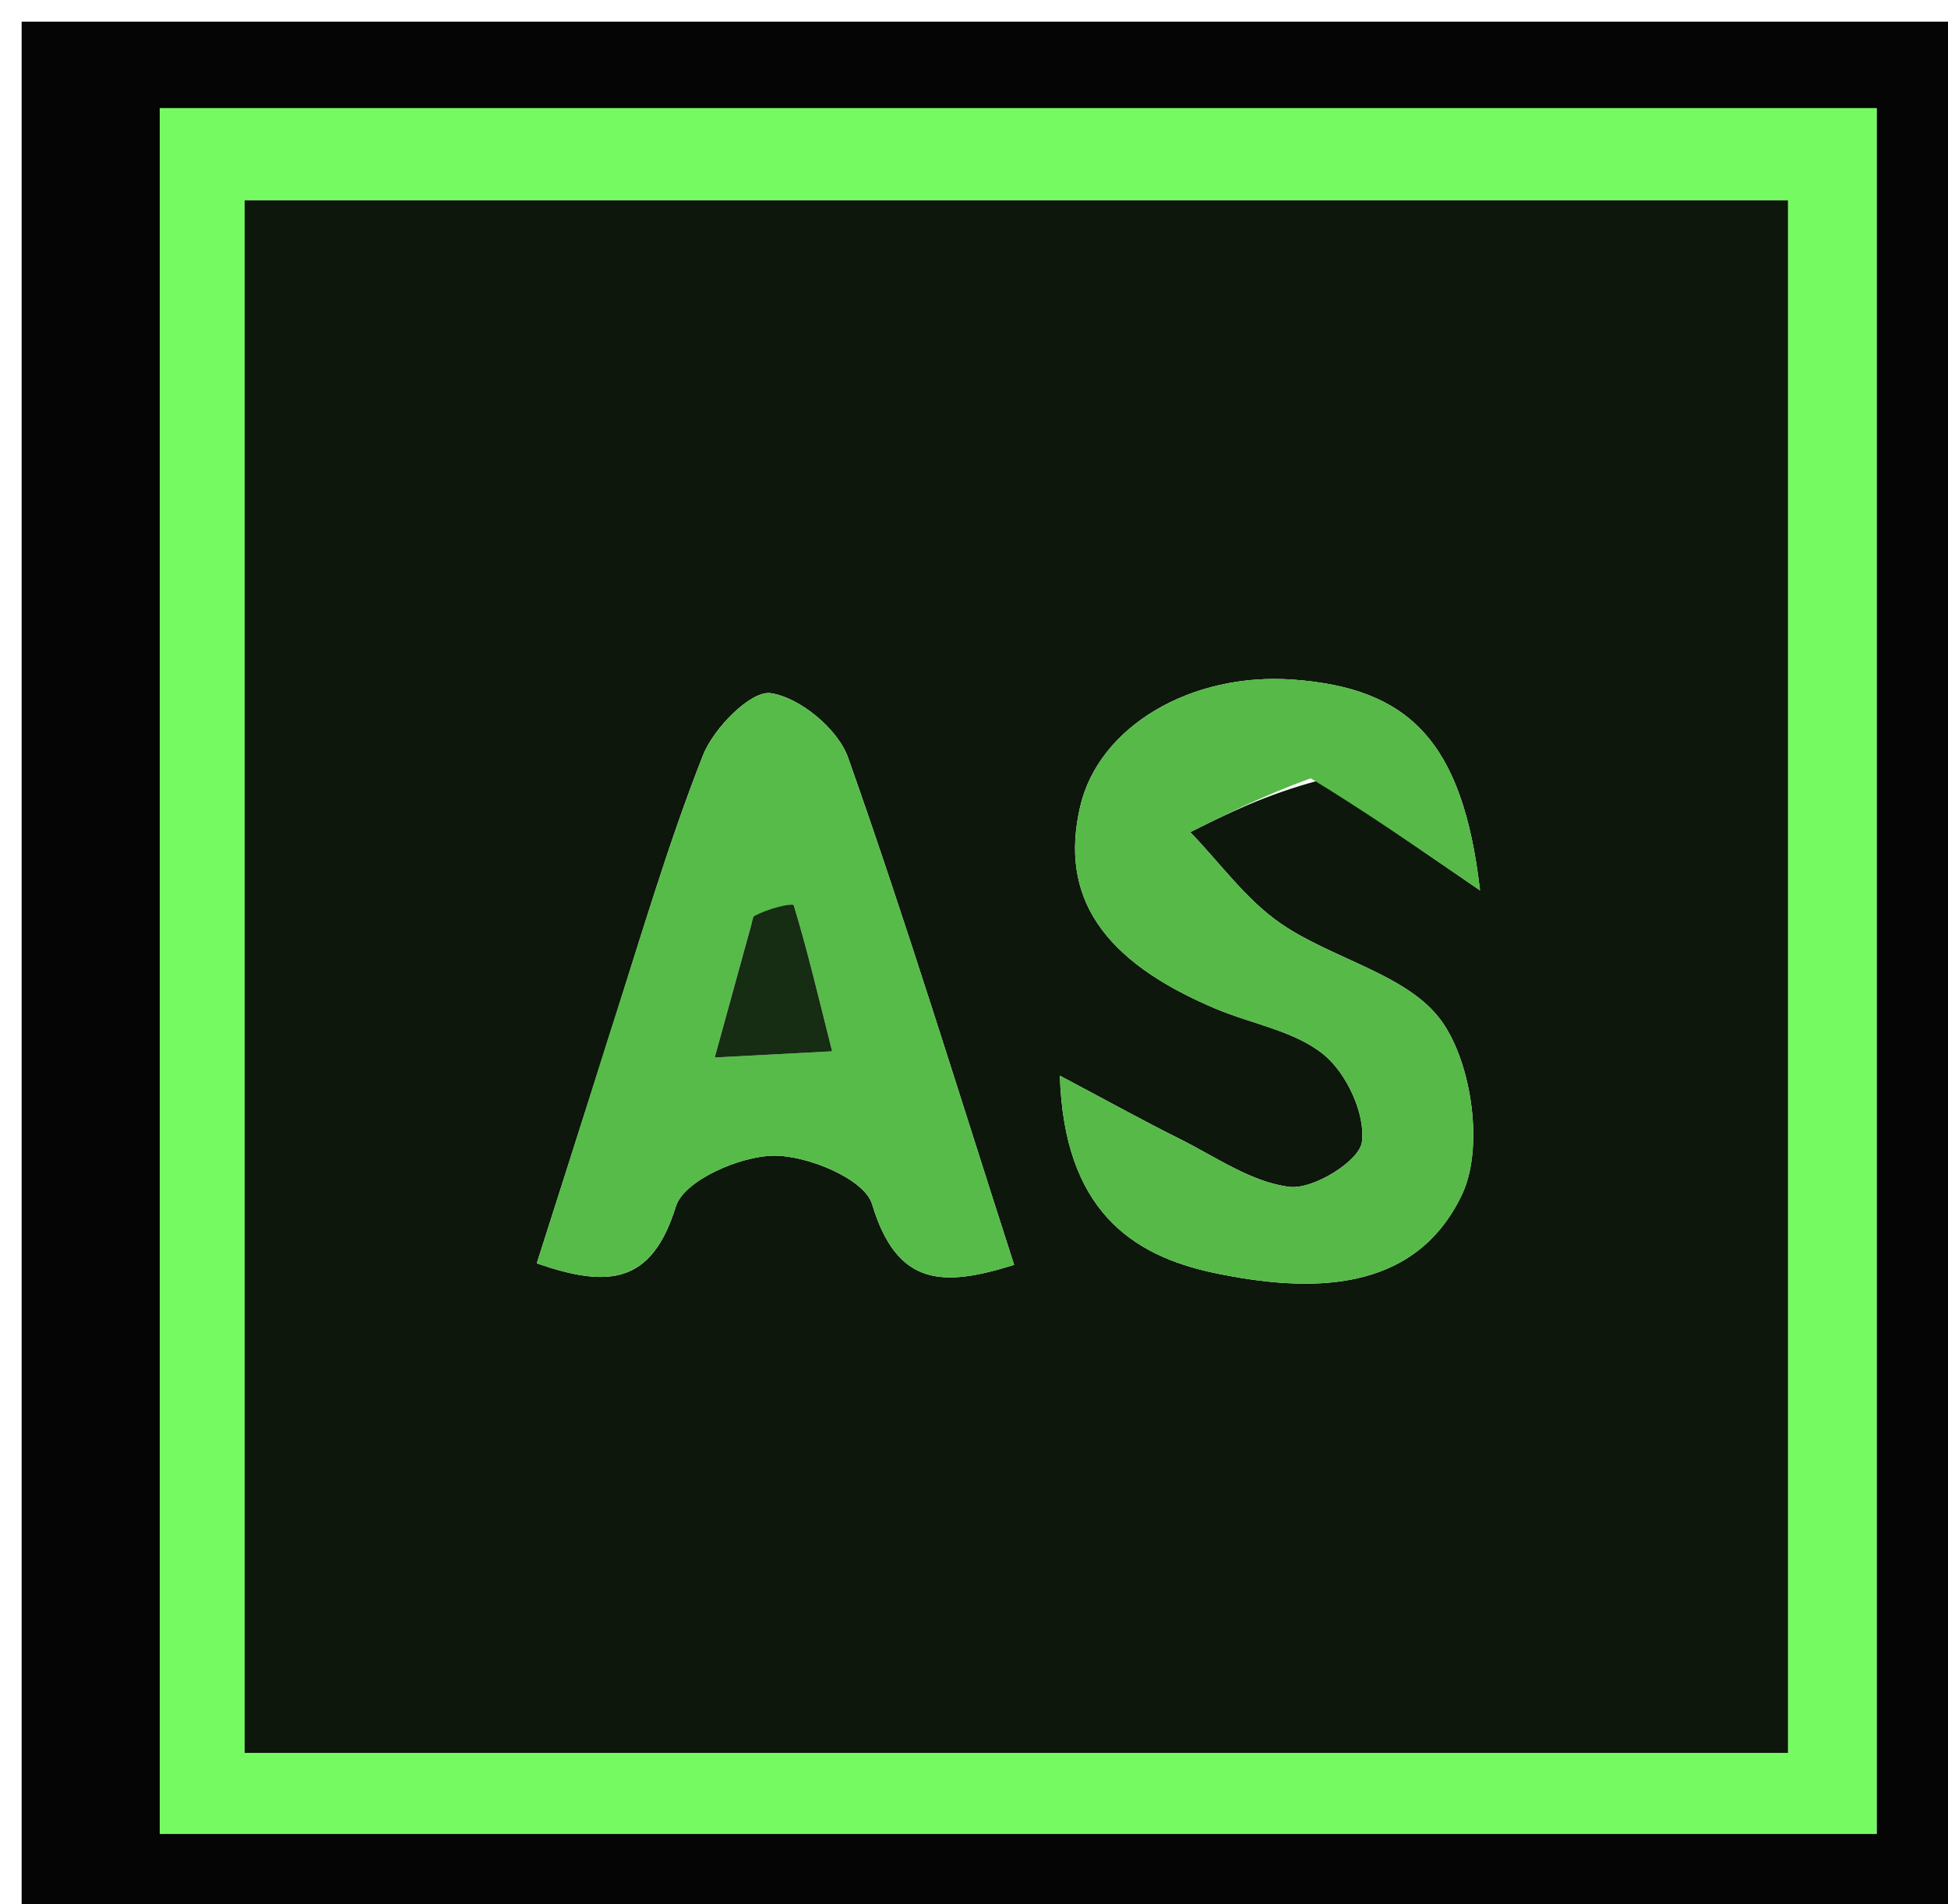 <svg version="1.1" id="Layer_1" xmlns="http://www.w3.org/2000/svg" xmlns:xlink="http://www.w3.org/1999/xlink" x="0px" y="0px"
	 width="100%" viewBox="0 0 90 88" enable-background="new 0 0 90 88" xml:space="preserve">
<path fill="#050505" opacity="1" stroke="none" 
	d="
M1,28 
	C1,18.667 1,9.833 1,1 
	C31,1 61,1 91,1 
	C91,30.333 91,59.667 91,89 
	C61,89 31,89 1,89 
	C1,68.833 1,48.667 1,28 
M56.5,5 
	C40.078,5 23.655,5 7.385,5 
	C7.385,32.073 7.385,58.462 7.385,84.747 
	C34.042,84.747 60.313,84.747 86.703,84.747 
	C86.703,58.106 86.703,31.717 86.703,5 
	C76.773,5 67.136,5 56.5,5 
z"/>
<path fill="#75FB61" opacity="1" stroke="none" 
	d="
M57,5 
	C67.136,5 76.773,5 86.703,5 
	C86.703,31.717 86.703,58.106 86.703,84.747 
	C60.313,84.747 34.042,84.747 7.385,84.747 
	C7.385,58.462 7.385,32.073 7.385,5 
	C23.655,5 40.078,5 57,5 
M49.5,81.002 
	C60.587,81.002 71.674,81.002 82.609,81.002 
	C82.609,56.587 82.609,32.874 82.609,9.259 
	C58.619,9.259 35.023,9.259 11.303,9.259 
	C11.303,33.234 11.303,56.947 11.303,81.002 
	C23.904,81.002 36.202,81.002 49.5,81.002 
z"/>
<path fill="#0D170B" opacity="1" stroke="none" 
	d="
M49,81.002 
	C36.202,81.002 23.904,81.002 11.303,81.002 
	C11.303,56.947 11.303,33.234 11.303,9.259 
	C35.023,9.259 58.619,9.259 82.609,9.259 
	C82.609,32.874 82.609,56.587 82.609,81.002 
	C71.674,81.002 60.587,81.002 49,81.002 
M60.957,36.056 
	C63.078,37.511 65.199,38.965 68.379,41.146 
	C67.579,34.169 65.03,31.8 59.77,31.407 
	C55.019,31.052 50.77,33.573 49.908,37.258 
	C48.934,41.424 50.915,44.403 56.169,46.615 
	C57.851,47.324 59.83,47.64 61.172,48.745 
	C62.224,49.611 63.095,51.496 62.921,52.775 
	C62.802,53.654 60.672,54.972 59.587,54.845 
	C57.815,54.638 56.147,53.442 54.463,52.607 
	C52.881,51.821 51.336,50.962 48.967,49.707 
	C49.158,55.882 52.257,58.026 56.135,58.831 
	C60.462,59.729 65.346,59.829 67.546,55.202 
	C68.559,53.069 68.017,49.163 66.605,47.188 
	C65.058,45.024 61.574,44.333 59.163,42.669 
	C57.565,41.566 56.369,39.879 54.992,38.454 
	C56.714,37.594 58.436,36.734 60.957,36.056 
M27.975,48.422 
	C26.924,51.719 25.872,55.015 24.799,58.38 
	C28.09,59.518 30.106,59.366 31.226,55.751 
	C31.595,54.558 34.165,53.425 35.743,53.405 
	C37.313,53.386 39.943,54.487 40.291,55.643 
	C41.442,59.476 43.587,59.477 46.854,58.448 
	C44.28,50.459 41.894,42.675 39.182,35.007 
	C38.716,33.689 36.953,32.23 35.612,32.031 
	C34.699,31.895 32.975,33.643 32.483,34.891 
	C30.838,39.06 29.584,43.383 27.975,48.422 
z"/>
<path fill="#56B948" opacity="1" stroke="none" 
	d="
M60.557,35.965 
	C58.436,36.734 56.714,37.594 54.992,38.454 
	C56.369,39.879 57.565,41.566 59.163,42.669 
	C61.574,44.333 65.058,45.024 66.605,47.188 
	C68.017,49.163 68.559,53.069 67.546,55.202 
	C65.346,59.829 60.462,59.729 56.135,58.831 
	C52.257,58.026 49.158,55.882 48.967,49.707 
	C51.336,50.962 52.881,51.821 54.463,52.607 
	C56.147,53.442 57.815,54.638 59.587,54.845 
	C60.672,54.972 62.802,53.654 62.921,52.775 
	C63.095,51.496 62.224,49.611 61.172,48.745 
	C59.83,47.64 57.851,47.324 56.169,46.615 
	C50.915,44.403 48.934,41.424 49.908,37.258 
	C50.77,33.573 55.019,31.052 59.77,31.407 
	C65.03,31.8 67.579,34.169 68.379,41.146 
	C65.199,38.965 63.078,37.511 60.557,35.965 
z"/>
<path fill="#57BB49" opacity="1" stroke="none" 
	d="
M28.078,48.035 
	C29.584,43.383 30.838,39.06 32.483,34.891 
	C32.975,33.643 34.699,31.895 35.612,32.031 
	C36.953,32.23 38.716,33.689 39.182,35.007 
	C41.894,42.675 44.28,50.459 46.854,58.448 
	C43.587,59.477 41.442,59.476 40.291,55.643 
	C39.943,54.487 37.313,53.386 35.743,53.405 
	C34.165,53.425 31.595,54.558 31.226,55.751 
	C30.106,59.366 28.09,59.518 24.799,58.38 
	C25.872,55.015 26.924,51.719 28.078,48.035 
M34.72,42.685 
	C34.209,44.547 33.697,46.409 33.022,48.866 
	C35.038,48.76 36.504,48.683 38.445,48.581 
	C37.763,45.865 37.28,43.828 36.67,41.829 
	C36.638,41.724 35.521,41.951 34.72,42.685 
z"/>
<path fill="#162C13" opacity="1" stroke="none" 
	d="
M34.815,42.354 
	C35.521,41.951 36.638,41.724 36.67,41.829 
	C37.28,43.828 37.763,45.865 38.445,48.581 
	C36.504,48.683 35.038,48.76 33.022,48.866 
	C33.697,46.409 34.209,44.547 34.815,42.354 
z"/>
</svg>